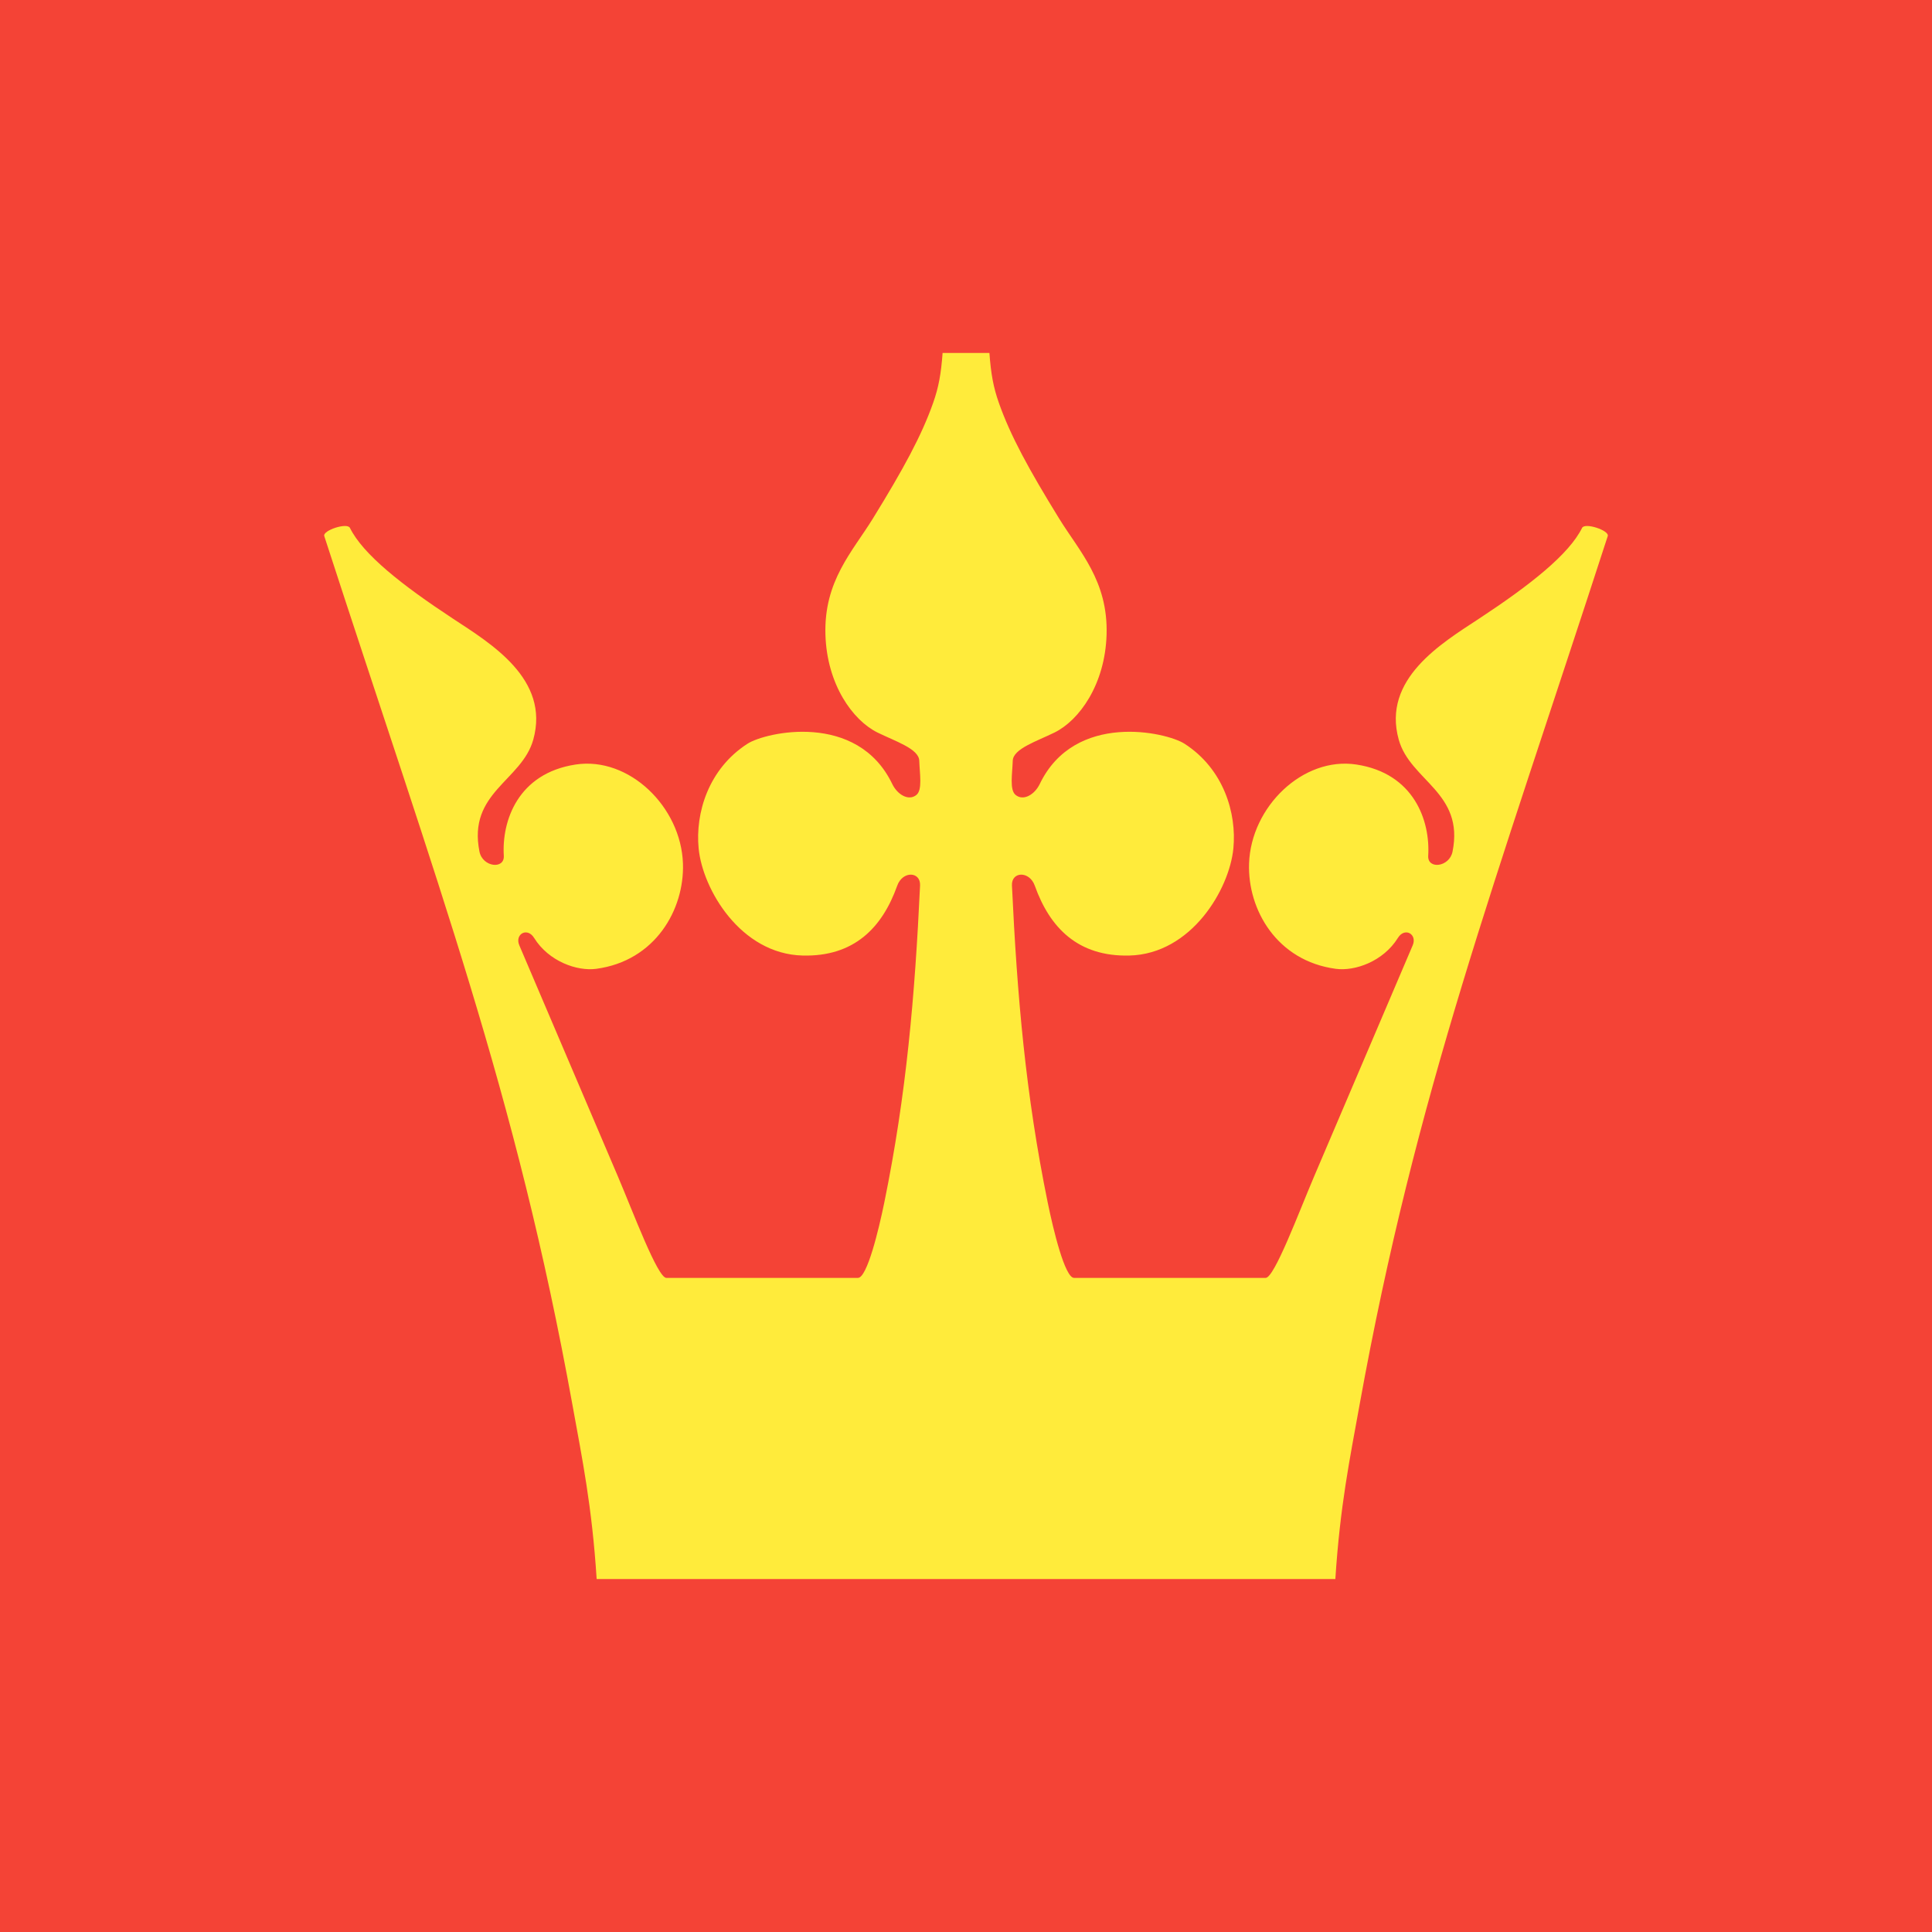 <?xml version="1.0" encoding="UTF-8"?>
<svg id="Layer_1" xmlns="http://www.w3.org/2000/svg" version="1.1" viewBox="0 0 520 520">
  <!-- Generator: Adobe Illustrator 29.5.1, SVG Export Plug-In . SVG Version: 2.1.0 Build 141)  -->
  <defs>
    <style>
      .st0 {
        fill: #ffeb3b;
        fill-rule: evenodd;
      }

      .st1 {
        fill: #f44336;
      }
    </style>
  </defs>
  <rect class="st1" width="520" height="520"/>
  <path id="path4366" class="st0" d="M253.702,95.001c-.425,5.689-1.06,9.222-2.56,13.473-3.116,8.827-8.003,17.773-16.19,31.067-5.502,8.934-13.216,16.774-12.786,31.273.4,13.463,7.39,23.075,13.986,26.332,4.816,2.378,11.159,4.381,11.266,7.597.117,3.532.899,7.847-.758,9.21-2.099,1.726-5.132-.08-6.501-2.926-9.429-19.6-34.117-13.978-38.968-10.853-10.567,6.808-14.072,18.703-13.153,28.176,1.072,11.039,11.316,28.41,27.976,28.835,13.91.355,21.461-7.545,25.472-18.795,1.447-4.058,6.329-3.861,6.15-.058-1.398,29.751-3.672,56.228-9.638,85.382-1.502,7.338-4.618,20.233-7.083,20.233h-51.562c-2.363,0-8.966-17.743-13.032-27.276l-26.548-62.239c-1.281-3.003,2.131-4.972,3.972-2.008,3.972,6.395,11.623,9.021,16.724,8.338,15.89-2.129,23.764-15.966,23.349-28.333-.513-15.281-14.506-28.837-28.875-26.658-15.562,2.36-19.918,15.189-19.344,24.543.231,3.763-5.706,3.085-6.546-1.084-3.216-15.96,11.395-19.07,14.481-30.167,4.539-16.325-11.568-25.941-21.543-32.5-13.853-9.108-24.28-17.342-27.809-24.482-.751-1.52-7.396.699-6.909,2.199,30.686,94.565,51.578,149.641,66.816,233.928,2.631,14.555,5.235,27.131,6.501,46.791h198.82c1.266-19.66,3.87-32.236,6.501-46.791,15.238-84.287,36.129-139.363,66.816-233.928.487-1.5-6.158-3.719-6.909-2.199-3.529,7.14-13.956,15.373-27.809,24.482-9.975,6.559-26.083,16.174-21.543,32.5,3.086,11.097,17.697,14.207,14.481,30.167-.84,4.169-6.777,4.847-6.546,1.084.574-9.355-3.782-22.184-19.344-24.543-14.369-2.179-28.362,11.377-28.875,26.658-.415,12.367,7.459,26.204,23.349,28.333,5.101.683,12.752-1.943,16.724-8.338,1.841-2.964,5.253-.995,3.972,2.008l-26.548,62.239c-4.066,9.532-10.669,27.276-13.032,27.276h-51.562c-2.465,0-5.581-12.894-7.083-20.233-5.966-29.154-8.24-55.631-9.638-85.382-.179-3.803,4.703-4,6.15.058,4.011,11.251,11.561,19.15,25.472,18.795,16.66-.425,26.904-17.796,27.976-28.835.92-9.473-2.585-21.368-13.153-28.176-4.851-3.126-29.539-8.748-38.968,10.853-1.369,2.846-4.402,4.652-6.501,2.926-1.657-1.363-.876-5.678-.758-9.21.107-3.217,6.45-5.219,11.266-7.597,6.596-3.258,13.586-12.869,13.986-26.332.431-14.499-7.283-22.339-12.786-31.273-8.187-13.294-13.075-22.24-16.19-31.067-1.5-4.251-2.135-7.783-2.56-13.473-4.201,0-8.398,0-12.596,0h0Z"/>
</svg>